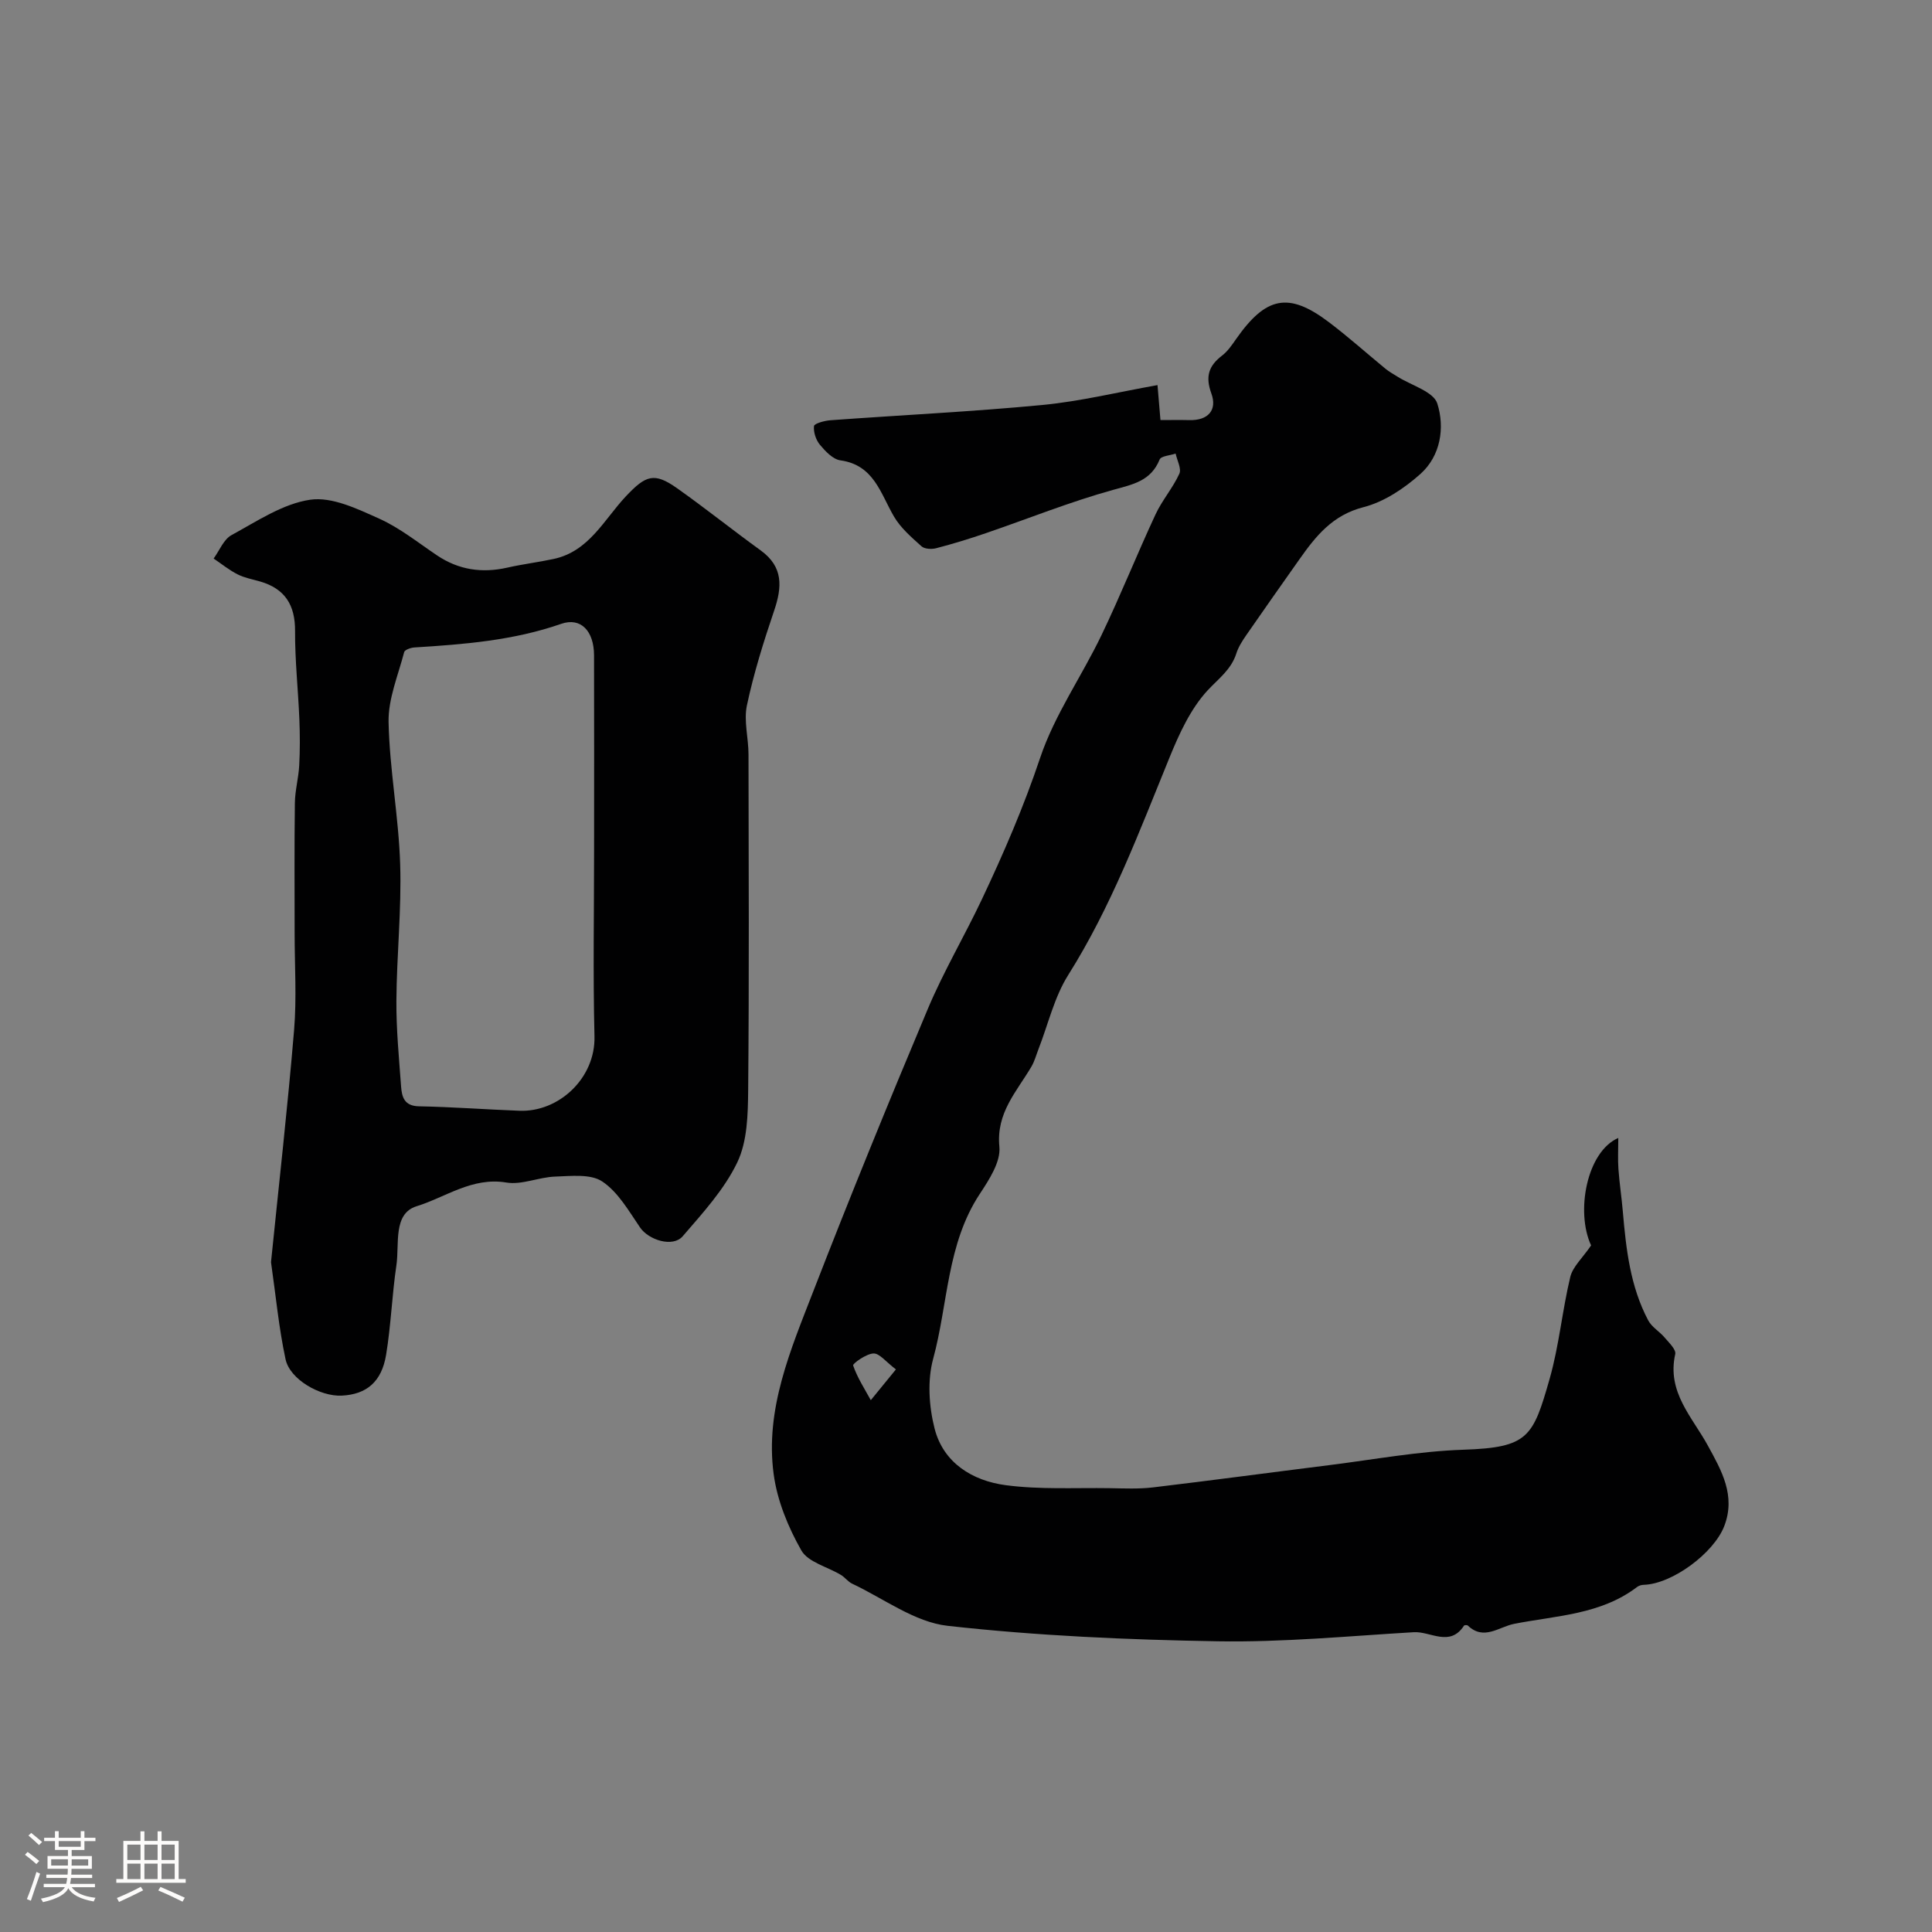<svg enable-background="new 0 0 400 400" viewBox="0 0 400 400" xmlns="http://www.w3.org/2000/svg"><rect x="0" y="0" width="400" height="400" fill="#808080" stroke="none"/><path d="m5.17 384 .55-.58c.85.61 1.65 1.24 2.4 1.87l-.59.64c-.83-.73-1.62-1.38-2.36-1.93m1.22 9.53-.82-.34c.71-1.76 1.37-3.64 1.98-5.63.24.13.5.25.76.36-.6 1.67-1.24 3.54-1.92 5.61m-.5-13.5.57-.54c.56.44 1.31 1.06 2.26 1.87l-.64.64c-.68-.66-1.41-1.32-2.19-1.97m3.25.46h2.24v-1.36h.77v1.36h4.57v-1.36h.76v1.36h2.28v.69h-2.28v1.84h-2.64v1.26h4.18v2.64h-4.21c0 .45-.02.86-.05 1.21h4.32v.69h-4.38c-.04.34-.1.75-.19 1.22h5.15v.69h-4.82c.87 1.19 2.51 1.92 4.93 2.19-.17.31-.3.57-.37.76-2.77-.49-4.52-1.41-5.26-2.76-.56 1.26-2.3 2.23-5.24 2.9-.12-.24-.26-.48-.43-.72 2.73-.55 4.38-1.34 4.96-2.38h-4.38v-.69h4.65c.1-.38.17-.79.21-1.22h-4.32v-.69h4.4c.03-.34.05-.75.05-1.21h-4.2v-2.64h4.23v-1.26h-2.69v-1.84h-2.24zm1.46 4.46v1.29h3.45c.01-.4.02-.57.01-.53v-.32-.45h-3.46zm1.55-2.59h4.57v-1.19h-4.57zm6.11 2.59h-3.42v.77c-.01.19-.01.37-.02.53h3.44v-1.29z" fill="#fcfbfa"/><path d="m32.63 379.16h.82v1.98h3.54v7.89h1.46v.78h-14.37v-.78h1.46v-7.89h3.54v-1.98h.82v1.98h2.73zm-3.49 11.48.5.73c-1.61.82-3.28 1.63-5 2.41-.13-.27-.28-.55-.44-.82 1.75-.72 3.4-1.49 4.94-2.32m-2.78-5.55h2.73v-3.18h-2.73zm0 3.95h2.73v-3.2h-2.73zm3.54-3.95h2.73v-3.18h-2.73zm0 3.95h2.73v-3.2h-2.73zm7.89 4.68c-1.84-.92-3.51-1.7-5.02-2.32l.45-.73c1.89.8 3.57 1.55 5.04 2.23zm-1.62-11.81h-2.73v3.18h2.73zm-2.73 7.13h2.73v-3.2h-2.73z" fill="#fcfbfa"/><g fill="#010102"><path d="m329.42 257.85c-3.25-7.01-.87-19.43 5.63-22.25 0 2.43-.12 4.45.03 6.45.21 2.94.66 5.86.91 8.79.67 7.77 1.53 15.51 5.26 22.54.74 1.39 2.35 2.3 3.4 3.55.89 1.05 2.4 2.48 2.19 3.42-1.77 7.88 3.52 13.01 6.79 19.01 2.78 5.09 5.79 10.28 3.36 16.6-2.15 5.58-10.76 11.99-16.68 12.16-.46.01-1 .17-1.36.44-7.53 5.75-16.73 5.92-25.46 7.64-3.16.62-6.28 3.53-9.6.35-.14-.13-.7-.11-.78.02-2.93 4.51-6.93 1.15-10.4 1.36-13.52.8-27.07 2.11-40.59 1.88-18.66-.31-37.38-1.13-55.91-3.2-6.84-.76-13.23-5.65-19.79-8.73-.86-.41-1.48-1.31-2.32-1.81-2.79-1.69-6.8-2.63-8.19-5.07-2.74-4.82-5-10.33-5.73-15.78-1.82-13.48 3.52-25.78 8.24-37.96 7.59-19.58 15.53-39.02 23.67-58.37 3.27-7.77 7.6-15.08 11.21-22.72 4.51-9.55 8.68-19.19 12.06-29.29 2.98-8.88 8.6-16.85 12.7-25.4 3.95-8.22 7.33-16.71 11.18-24.98 1.37-2.94 3.59-5.48 4.93-8.42.48-1.05-.47-2.76-.77-4.17-1.14.39-3.01.49-3.31 1.23-1.83 4.48-5.53 5.14-9.69 6.3-8.91 2.47-17.53 5.95-26.3 8.95-3.38 1.16-6.81 2.21-10.26 3.11-.95.25-2.42.18-3.06-.4-2.08-1.87-4.32-3.8-5.7-6.17-2.8-4.79-4.13-10.65-11.09-11.62-1.55-.22-3.1-1.87-4.23-3.22-.83-1-1.37-2.62-1.23-3.88.06-.53 2.17-1.11 3.38-1.2 14.63-1.07 29.29-1.77 43.88-3.16 7.9-.76 15.69-2.67 23.86-4.12.22 2.56.39 4.65.61 7.24 2.06 0 4.01-.04 5.96.01 3.91.11 5.83-2.08 4.58-5.51-1.29-3.56-.54-5.74 2.24-7.87 1.15-.88 2.02-2.18 2.87-3.39 6.19-8.85 10.88-9.8 19.18-3.54 4.06 3.06 7.85 6.47 11.79 9.7.74.61 1.61 1.07 2.42 1.59 2.88 1.83 7.49 3.1 8.28 5.59 1.58 4.96.71 10.82-3.5 14.58-3.35 2.99-7.51 5.78-11.77 6.87-6.43 1.64-9.89 5.99-13.3 10.83-3.66 5.2-7.34 10.39-10.95 15.62-.83 1.2-1.66 2.48-2.09 3.84-1.07 3.37-3.71 5.23-5.97 7.67-3.52 3.82-5.86 8.96-7.87 13.89-6.27 15.35-12.05 30.86-20.97 45.02-2.89 4.59-4.15 10.21-6.16 15.36-.47 1.21-.81 2.51-1.46 3.61-3.04 5.17-7.32 9.54-6.63 16.58.31 3.12-2.13 6.84-4.07 9.79-6.84 10.38-6.54 22.73-9.64 34.12-1.22 4.48-.87 9.84.29 14.41 1.82 7.16 7.87 10.84 14.73 11.75 7.08.94 14.34.51 21.52.62 2.99.05 6.02.19 8.98-.16 12.18-1.45 24.33-3.09 36.5-4.61 9.25-1.16 18.49-2.88 27.77-3.19 13.45-.45 14.4-2.61 17.84-14.66 1.97-6.9 2.61-14.17 4.29-21.16.54-2.11 2.52-3.87 4.3-6.48zm-143.93 25.67c-2.08-1.57-3.39-3.34-4.64-3.3-1.51.05-4.35 2.11-4.22 2.48.87 2.52 2.36 4.82 3.66 7.19 1.48-1.83 2.97-3.65 5.2-6.37z"/><path d="m56.11 261.32c1.62-16 3.44-32.02 4.78-48.08.55-6.62.11-13.32.11-19.99 0-9-.07-18 .05-26.99.03-2.6.76-5.18.9-7.78.17-3.18.16-6.38.03-9.57-.25-6.09-.92-12.18-.89-18.27.03-5.39-2.1-8.76-7.24-10.25-1.56-.45-3.22-.75-4.65-1.47-1.76-.89-3.32-2.17-4.97-3.28 1.21-1.66 2.07-3.96 3.7-4.85 5.26-2.86 10.62-6.5 16.31-7.33 4.51-.65 9.77 1.9 14.29 3.93 4.26 1.92 8.03 4.96 11.96 7.6 4.5 3.02 9.32 3.71 14.55 2.53 3.16-.72 6.4-1.11 9.57-1.79 7.34-1.56 10.44-8.15 14.96-12.96 4.13-4.38 5.86-5.05 10.62-1.68 5.87 4.15 11.49 8.66 17.32 12.88 4.7 3.41 4.43 7.58 2.76 12.48-2.18 6.43-4.22 12.96-5.63 19.59-.68 3.21.33 6.76.33 10.16.04 23.16.14 46.33-.07 69.49-.05 5.03-.16 10.58-2.24 14.94-2.69 5.63-7.16 10.5-11.31 15.32-2.05 2.38-7.05.79-8.83-1.81-2.33-3.41-4.54-7.33-7.82-9.52-2.41-1.62-6.46-1.13-9.75-1.02-3.4.11-6.91 1.77-10.12 1.23-7.07-1.18-12.56 3.05-18.58 4.91-4.94 1.53-3.53 7.87-4.18 12.23-.91 6.14-1.12 12.4-2.13 18.52-.92 5.63-4.09 8.21-9.18 8.46-4.46.22-10.74-3.34-11.64-7.53-1.4-6.53-2.02-13.22-3.01-20.1zm66.89-85.7c0-13.32.03-26.65-.01-39.97-.02-5-2.73-7.91-6.8-6.49-9.9 3.45-20.12 4.25-30.42 4.89-.74.05-1.96.48-2.09.96-1.25 4.81-3.33 9.69-3.23 14.51.21 9.82 2.09 19.59 2.4 29.41.3 9.4-.72 18.84-.78 28.26-.04 5.92.54 11.85.97 17.76.16 2.18.67 4.05 3.72 4.1 6.93.13 13.85.66 20.78.92 8.16.32 15.76-6.76 15.54-15.4-.32-12.97-.08-25.96-.08-38.95z"/></g></svg>